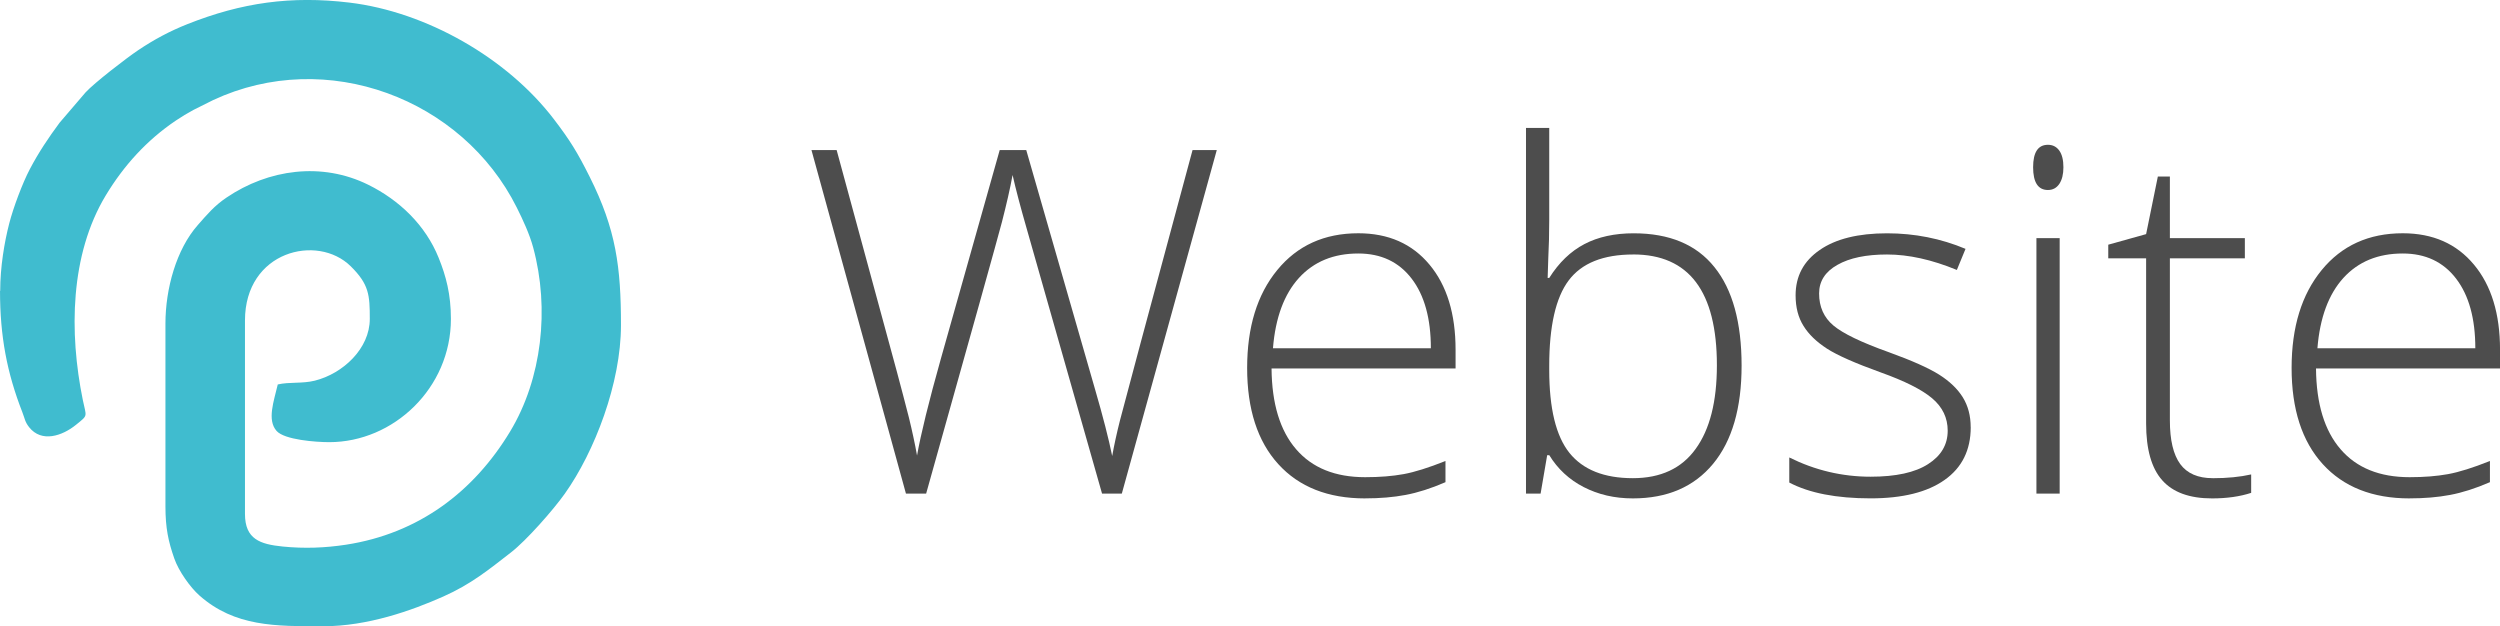 <?xml version="1.0" encoding="UTF-8"?>
<!DOCTYPE svg PUBLIC "-//W3C//DTD SVG 1.1//EN" "http://www.w3.org/Graphics/SVG/1.1/DTD/svg11.dtd">
<!-- Creator: CorelDRAW 2018 (64 Bit) -->
<svg xmlns="http://www.w3.org/2000/svg" xml:space="preserve" width="36.16mm" height="9.059mm" version="1.1" style="shape-rendering:geometricPrecision; text-rendering:geometricPrecision; image-rendering:optimizeQuality; fill-rule:evenodd; clip-rule:evenodd"
viewBox="0 0 581.85 145.77"
 xmlns:xlink="http://www.w3.org/1999/xlink">
 <defs>
  <style type="text/css">
   <![CDATA[
    .fil1 {fill:#40BCCF}
    .fil0 {fill:#4D4D4D;fill-rule:nonzero}
   ]]>
  </style>
 </defs>
 <g id="Ebene_x0020_1">
  <path class="fil0" d="M261.08 114.88l-4.59 0 -17.54 -61.68c-1.46,-5.08 -2.56,-9.24 -3.28,-12.47 -0.58,3.17 -1.42,6.81 -2.48,10.94 -1.08,4.11 -6.96,25.18 -17.64,63.21l-4.7 0 -21.99 -79.95 5.86 0 14 51.51c0.54,2.09 1.05,4.01 1.53,5.77 0.47,1.77 0.9,3.43 1.29,4.98 0.37,1.55 0.73,3.04 1.03,4.48 0.32,1.46 0.6,2.89 0.86,4.35 0.88,-4.95 2.72,-12.49 5.56,-22.58l13.68 -48.51 6.18 0 16.01 55.67c1.87,6.42 3.19,11.59 3.99,15.53 0.47,-2.61 1.08,-5.41 1.83,-8.36 0.75,-2.95 6.36,-23.91 16.87,-62.84l5.64 0 -22.1 79.95z"/>
  <path id="1" class="fil0" d="M317.71 116c-8.64,0 -15.38,-2.67 -20.21,-7.99 -4.83,-5.32 -7.24,-12.78 -7.24,-22.38 0,-9.48 2.33,-17.08 7,-22.77 4.67,-5.71 10.96,-8.57 18.87,-8.57 7,0 12.52,2.43 16.57,7.3 4.05,4.85 6.07,11.46 6.07,19.82l0 4.35 -42.83 0c0.07,8.21 1.98,14.48 5.73,18.81 3.73,4.33 9.09,6.49 16.05,6.49 3.4,0 6.36,-0.24 8.94,-0.71 2.58,-0.47 5.82,-1.49 9.76,-3.06l0 4.93c-3.36,1.46 -6.46,2.44 -9.29,2.97 -2.84,0.54 -5.97,0.8 -9.41,0.8zm-1.59 -57c-5.73,0 -10.32,1.88 -13.79,5.67 -3.45,3.79 -5.49,9.26 -6.06,16.39l36.75 0c0,-6.92 -1.49,-12.32 -4.48,-16.22 -2.99,-3.9 -7.13,-5.84 -12.41,-5.84z"/>
  <path id="2" class="fil0" d="M380.23 54.3c8.3,0 14.58,2.61 18.78,7.86 4.22,5.22 6.33,12.88 6.33,22.94 0,9.89 -2.22,17.51 -6.64,22.86 -4.44,5.36 -10.66,8.04 -18.66,8.04 -4.24,0 -8.04,-0.88 -11.44,-2.63 -3.38,-1.74 -6.06,-4.22 -8.02,-7.43l-0.49 0 -1.53 8.94 -3.4 0 0 -85.11 5.41 0 0 21.41c0,3.21 -0.08,6.16 -0.22,8.86l-0.15 4.65 0.37 0c2.26,-3.58 4.98,-6.2 8.17,-7.87 3.19,-1.68 7.02,-2.52 11.5,-2.52zm-0.11 4.93c-6.98,0 -12,2.01 -15.02,6.03 -3.02,4.01 -4.53,10.66 -4.53,19.89l0 0.93c0,9 1.57,15.43 4.72,19.35 3.15,3.9 8.06,5.86 14.74,5.86 6.48,0 11.37,-2.28 14.63,-6.83 3.29,-4.54 4.93,-11.01 4.93,-19.43 0,-17.21 -6.5,-25.81 -19.47,-25.81z"/>
  <path id="3" class="fil0" d="M458.67 99.42c0,5.32 -2.03,9.43 -6.08,12.28 -4.03,2.86 -9.78,4.29 -17.23,4.29 -7.95,0 -14.26,-1.23 -18.92,-3.68l0 -5.84c5.99,2.98 12.3,4.48 18.92,4.48 5.88,0 10.34,-0.97 13.38,-2.93 3.04,-1.94 4.57,-4.53 4.57,-7.78 0,-2.99 -1.21,-5.51 -3.64,-7.56 -2.42,-2.03 -6.42,-4.03 -11.96,-6.01 -5.94,-2.14 -10.12,-3.99 -12.52,-5.54 -2.41,-1.57 -4.22,-3.3 -5.43,-5.26 -1.23,-1.94 -1.85,-4.33 -1.85,-7.13 0,-4.46 1.86,-7.97 5.62,-10.56 3.73,-2.59 8.96,-3.88 15.66,-3.88 6.42,0 12.52,1.21 18.27,3.62l-2.02 4.91c-5.84,-2.41 -11.25,-3.6 -16.26,-3.6 -4.85,0 -8.7,0.8 -11.53,2.41 -2.86,1.6 -4.27,3.83 -4.27,6.66 0,3.1 1.1,5.58 3.32,7.45 2.2,1.86 6.51,3.94 12.93,6.23 5.36,1.94 9.26,3.68 11.7,5.22 2.44,1.55 4.27,3.3 5.5,5.28 1.21,1.96 1.83,4.27 1.83,6.94z"/>
  <path id="4" class="fil0" d="M479.37 114.88l-5.41 0 0 -59.46 5.41 0 0 59.46zm-6.18 -75.96c0,-3.49 1.16,-5.22 3.45,-5.22 1.12,0 2,0.45 2.65,1.36 0.64,0.91 0.95,2.2 0.95,3.86 0,1.64 -0.32,2.93 -0.95,3.88 -0.65,0.95 -1.53,1.42 -2.65,1.42 -2.29,0 -3.45,-1.77 -3.45,-5.3z"/>
  <path id="5" class="fil0" d="M514.96 111.3c3.43,0 6.42,-0.3 8.98,-0.88l0 4.29c-2.63,0.86 -5.66,1.29 -9.09,1.29 -5.24,0 -9.11,-1.4 -11.61,-4.22 -2.5,-2.8 -3.75,-7.22 -3.75,-13.23l0 -38.43 -8.81 0 0 -3.17 8.81 -2.46 2.73 -13.4 2.8 0 0 14.33 17.45 0 0 4.7 -17.45 0 0 37.74c0,4.57 0.8,7.95 2.41,10.15 1.6,2.18 4.12,3.28 7.54,3.28z"/>
  <path id="6" class="fil0" d="M560.8 116c-8.64,0 -15.38,-2.67 -20.21,-7.99 -4.83,-5.32 -7.24,-12.78 -7.24,-22.38 0,-9.48 2.33,-17.08 7,-22.77 4.67,-5.71 10.96,-8.57 18.87,-8.57 7,0 12.52,2.43 16.57,7.3 4.05,4.85 6.07,11.46 6.07,19.82l0 4.35 -42.83 0c0.07,8.21 1.98,14.48 5.73,18.81 3.73,4.33 9.09,6.49 16.05,6.49 3.4,0 6.36,-0.24 8.94,-0.71 2.58,-0.47 5.82,-1.49 9.76,-3.06l0 4.93c-3.36,1.46 -6.46,2.44 -9.29,2.97 -2.84,0.54 -5.97,0.8 -9.41,0.8zm-1.59 -57c-5.73,0 -10.32,1.88 -13.79,5.67 -3.45,3.79 -5.49,9.26 -6.06,16.39l36.75 0c0,-6.92 -1.49,-12.32 -4.48,-16.22 -2.99,-3.9 -7.13,-5.84 -12.41,-5.84z"/>
  <path class="fil1" d="M-0 67.71c0,10.53 1.61,19.04 5.19,28.21 0.62,1.59 0.58,2.22 1.58,3.5 2.9,3.68 7.72,2.05 10.94,-0.57 2.87,-2.33 2.39,-1.71 1.56,-5.76 -3.21,-15.71 -2.97,-33.82 5.34,-47.61 4.19,-6.95 9.57,-12.88 16.33,-17.43 1.35,-0.91 2.68,-1.71 4.07,-2.46l4.6 -2.3c26.37,-12.3 57.99,-0.39 70.68,25.05 1.42,2.85 2.96,6.16 3.8,9.27 3.87,14.3 2.03,30.54 -5.35,42.79 -8.45,14.02 -21.28,23.78 -38.24,26.38 -4.85,0.74 -9.63,0.93 -14.73,0.42 -5.2,-0.53 -8.76,-1.68 -8.76,-7.58l0 -45.02c0,-16.18 16.86,-20.27 24.61,-12.63 4.27,4.21 4.44,6.68 4.44,12.26 0,6.88 -6.21,12.72 -12.81,14.37 -2.92,0.73 -5.89,0.25 -8.61,0.88 -0.91,3.92 -2.53,8.25 -0.28,10.81 1.83,2.09 9.2,2.62 12.26,2.62 14.97,0 28.32,-12.59 28.32,-28.68 0,-5.74 -1.14,-9.98 -2.85,-14.22 -3.08,-7.65 -9.18,-13.45 -16.39,-17.01 -10.83,-5.35 -23.23,-3.62 -32.98,2.98 -2.83,1.91 -4.48,3.89 -6.68,6.39 -5.02,5.68 -7.54,14.86 -7.54,22.96l0 42.48c0,5.15 0.68,8.2 2.04,12.12 1.03,3 3.75,6.79 5.86,8.66 8.25,7.3 17.77,7.17 28.77,7.17 10.41,0 20.68,-3.67 27.95,-6.9 6.55,-2.91 10.62,-6.27 15.83,-10.31 3.57,-2.77 9.82,-9.87 12.5,-13.65 6.97,-9.83 13.07,-25.77 13.07,-39.21 0,-13.56 -1.15,-22.27 -7.26,-34.49 -2.91,-5.81 -4.58,-8.51 -8.34,-13.44 -10.87,-14.25 -29.7,-25.01 -47.63,-27.16 -13.51,-1.62 -25.02,-0.01 -37.69,5.02 -4.14,1.64 -7.82,3.63 -11.4,6.03 -2.87,1.92 -10.29,7.67 -12.29,9.85l-6.03 7.04c-2.55,3.43 -4.91,6.95 -6.95,10.84 -1.71,3.25 -3.85,8.97 -4.79,12.63 -1.12,4.34 -2.1,10.13 -2.1,15.69z"/>
 </g>
</svg>

